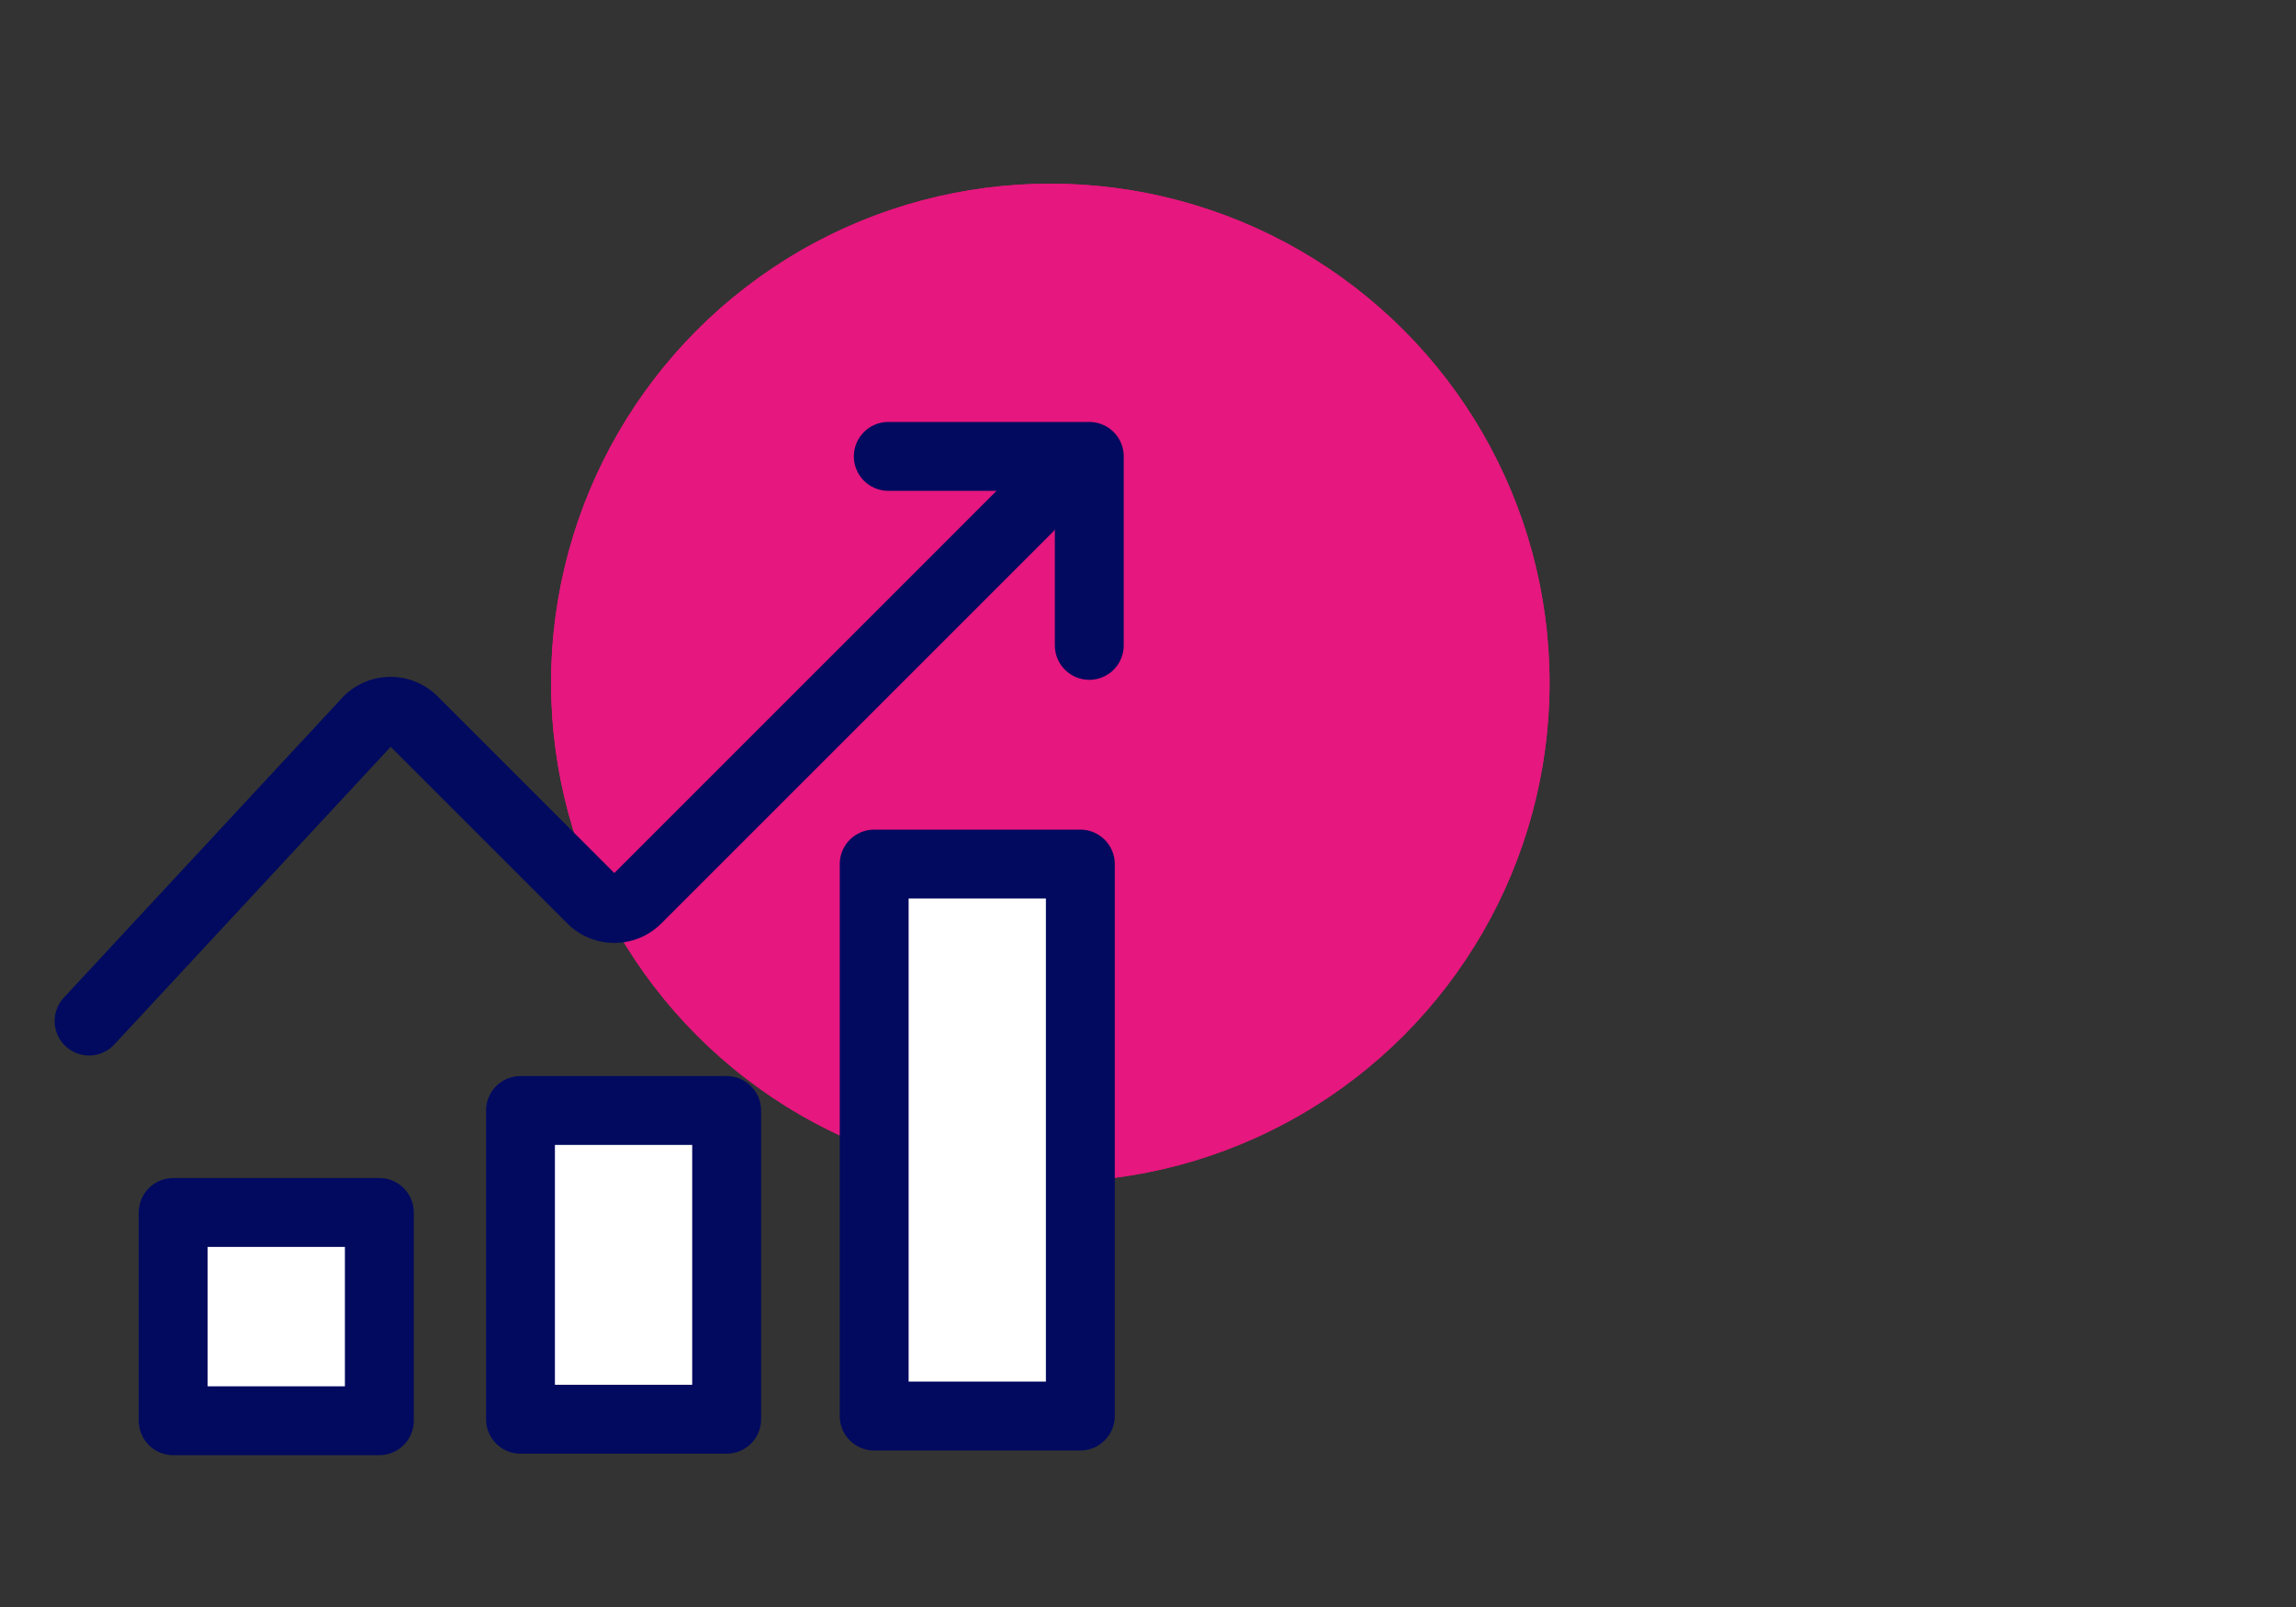 <?xml version="1.0" encoding="UTF-8"?><svg class="data-driven-results-icon" xmlns="http://www.w3.org/2000/svg" xmlns:xlink="http://www.w3.org/1999/xlink" width="100" height="70" viewBox="0 0 100 70" role="img">
  <rect x="0" y="0" width="100" height="70" fill="#333333" stroke="none"/>
  <defs>
    <clipPath id="clip-path">
      <rect id="Rectangle_3041" data-name="Rectangle 3041" width="47.324" height="45.386" transform="translate(0 0)" fill="none"/>
    </clipPath>
    <clipPath id="clip-Data_driven_results">
      <rect width="100" height="70"/>
    </clipPath>
  </defs>
  <g id="Data_driven_results" data-name="Data driven results" clip-path="url(#clip-Data_driven_results)">
    <g id="Group_3172" data-name="Group 3172" transform="translate(1.184 -5)">
      <g id="Ellipse_120" data-name="Ellipse 120" transform="translate(22.817 13)" fill="#e6177e" stroke="#e6177e" stroke-width="1">
        <ellipse cx="21.744" cy="21.744" rx="21.744" ry="21.744" stroke="none"/>
        <ellipse cx="21.744" cy="21.744" rx="21.244" ry="21.244" fill="none"/>
      </g>
    </g>
    <g id="Group_3172-2" data-name="Group 3172" transform="translate(3 -4)">
      <g id="Group_3638" data-name="Group 3638" transform="translate(-1 26)">
        <g id="Group_3637" data-name="Group 3637" transform="translate(0 -4)" clip-path="url(#clip-path)">
          <path id="Path_3770" data-name="Path 3770" d="M1.88,26.476,14.026,13.392a1.394,1.394,0,0,1,1.971,0l7.773,7.773a1.394,1.394,0,0,0,1.972,0L42.785,4.121" fill="none" stroke="#010a5f" stroke-linecap="round" stroke-miterlimit="10" stroke-width="3"/>
          <path id="Path_3771" data-name="Path 3771" d="M36.689,1.88h8.754v8.233" fill="none" stroke="#010a5f" stroke-linecap="round" stroke-linejoin="round" stroke-width="3"/>
          <rect id="Rectangle_3038" data-name="Rectangle 3038" width="8.979" height="9.071" transform="translate(5.543 34.815)" fill="#fff" stroke="#010a5f" stroke-linecap="round" stroke-linejoin="round" stroke-width="3"/>
          <rect id="Rectangle_3039" data-name="Rectangle 3039" width="8.979" height="13.449" transform="translate(20.669 30.372)" fill="#fff" stroke="#010a5f" stroke-linecap="round" stroke-linejoin="round" stroke-width="3"/>
          <rect id="Rectangle_3040" data-name="Rectangle 3040" width="8.979" height="24.044" transform="translate(36.074 19.638)" fill="#fff" stroke="#010a5f" stroke-linecap="round" stroke-linejoin="round" stroke-width="3"/>
        </g>
      </g>
    </g>
  </g>
</svg>